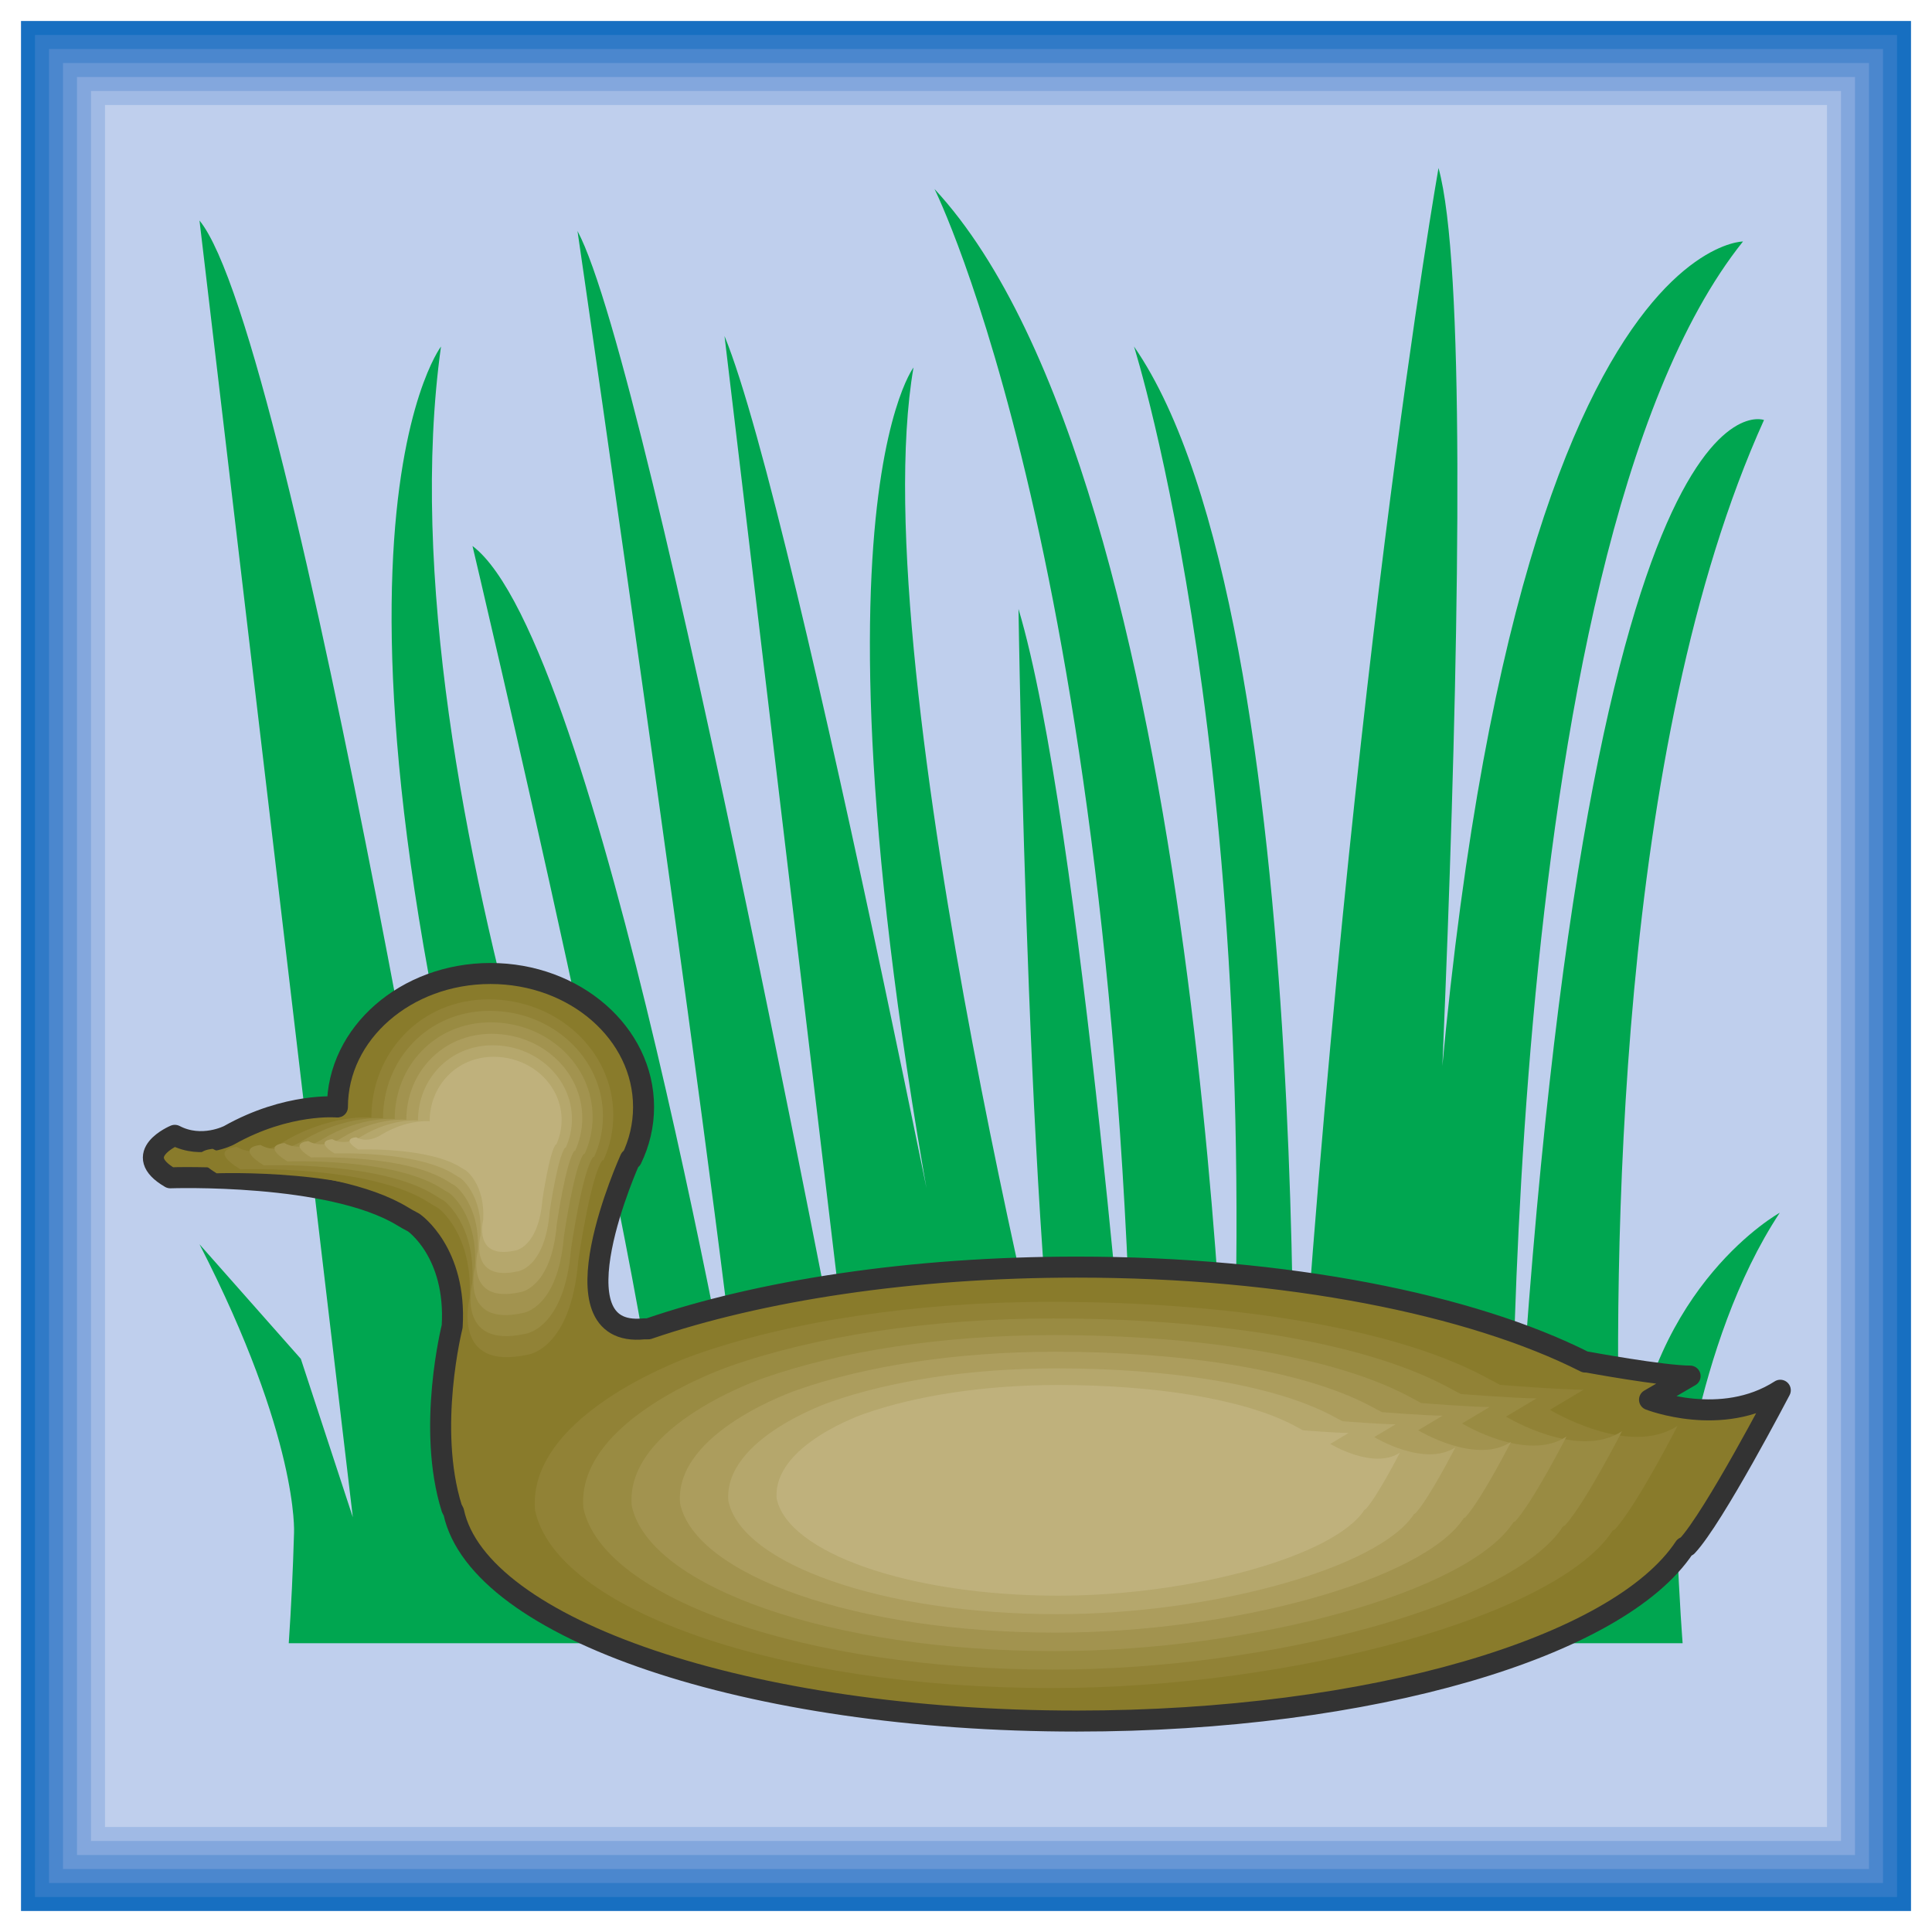 <?xml version="1.0" encoding="UTF-8" standalone="no"?>
<!-- Created with Inkscape (http://www.inkscape.org/) -->

<svg
   xmlns:dc="http://purl.org/dc/elements/1.1/"
   xmlns:cc="http://creativecommons.org/ns#"
   xmlns:rdf="http://www.w3.org/1999/02/22-rdf-syntax-ns#"
   xmlns:svg="http://www.w3.org/2000/svg"
   xmlns="http://www.w3.org/2000/svg"
   xmlns:sodipodi="http://sodipodi.sourceforge.net/DTD/sodipodi-0.dtd"
   xmlns:inkscape="http://www.inkscape.org/namespaces/inkscape"
   id="svg25029"
   version="1.1"
   inkscape:version="0.48.1 "
   width="115"
   height="115"
   xml:space="preserve"
   sodipodi:docname="Duck_12.pdf"><defs
     id="defs25033" /><sodipodi:namedview
     pagecolor="#ffffff"
     bordercolor="#666666"
     borderopacity="1"
     objecttolerance="10"
     gridtolerance="10"
     guidetolerance="10"
     inkscape:pageopacity="0"
     inkscape:pageshadow="2"
     inkscape:window-width="640"
     inkscape:window-height="480"
     id="namedview25031"
     showgrid="false"
     inkscape:zoom="2.5304348"
     inkscape:cx="57.5"
     inkscape:cy="57.5"
     inkscape:window-x="0"
     inkscape:window-y="0"
     inkscape:window-maximized="0"
     inkscape:current-layer="g25037" /><g
     id="g25037"
     inkscape:groupmode="layer"
     inkscape:label="Duck_12"
     transform="matrix(1.25,0,0,-1.25,0,115)"><g
       id="g25039"
       transform="scale(0.24,0.24)"><path
         d="m 4.168,4.168 375,0 0,375 -375,0 0,-375 z"
         style="fill:#176fc1;fill-opacity:1;fill-rule:nonzero;stroke:none"
         id="path25041" /><path
         d="m 6.945,6.945 369.445,0 0,369.445 -369.445,0 0,-369.445 z"
         style="fill:#307ac7;fill-opacity:1;fill-rule:nonzero;stroke:none"
         id="path25043" /><path
         d="m 9.723,9.723 363.887,0 0,363.887 -363.887,0 0,-363.887 z"
         style="fill:#4b87ce;fill-opacity:1;fill-rule:nonzero;stroke:none"
         id="path25045" /><path
         d="m 12.5,12.5 358.332,0 0,358.332 -358.332,0 0,-358.332 z"
         style="fill:#6696d5;fill-opacity:1;fill-rule:nonzero;stroke:none"
         id="path25047" /><path
         d="m 15.277,15.277 352.777,0 0,352.777 -352.777,0 0,-352.777 z"
         style="fill:#83a7dd;fill-opacity:1;fill-rule:nonzero;stroke:none"
         id="path25049" /><path
         d="m 18.055,18.055 347.223,0 0,347.223 -347.223,0 0,-347.223 z"
         style="fill:#a0bae5;fill-opacity:1;fill-rule:nonzero;stroke:none"
         id="path25051" /><path
         d="m 20.832,20.832 341.668,0 0,341.668 -341.668,0 0,-341.668 z"
         style="fill:#bfcfed;fill-opacity:1;fill-rule:nonzero;stroke:none"
         id="path25053" /><path
         d="M 321.5,85.41 C 319.945,134.199 320.82,235.496 350,300 c 0,0 -37.5,14.582 -50,-227.082 0,0 -4.168,200 45.832,262.5 0,0 -60.414,0 -64.582,-260.418 0,0 14.582,237.5 4.168,275 0,0 -18.75,-106.25 -29.168,-275 0,0 6.25,185.418 -31.25,239.582 0,0 27.082,-85.414 18.75,-227.082 0,0 -4.168,200 -58.332,258.332 0,0 37.5,-75 39.582,-258.332 0,0 -10.418,133.332 -22.918,175 0,0 2.086,-143.75 10.418,-175 0,0 -41.668,162.5 -31.25,222.918 0,0 -27.082,-35.418 14.582,-222.918 0,0 -37.5,193.75 -52.082,229.168 L 170.832,89.582 c 0,0 -41.664,220.836 -56.25,247.918 0,0 31.25,-214.582 33.336,-247.918 0,0 -29.168,166.668 -54.168,185.418 0,0 37.5,-158.332 37.5,-185.418 0,0 -56.25,135.418 -43.75,225 0,0 -33.332,-43.75 22.918,-225 L 95.832,87.5 c 0,0 -37.5,229.168 -56.25,252.082 L 70.004,82.297 59.691,113.715 39.582,136.457 C 59.375,97.918 58.34,79.168 58.34,79.168 58.129,71.82 57.781,64.519 57.293,57.293 l 276.562,0 c 0,0 -0.628,7.793 -1.156,20.875 0,0 3.239,38.5 20.426,64.539 0,0 -25.52,-14.062 -29.687,-51.562 L 321.5,85.41"
         style="fill:#00a650;fill-opacity:1;fill-rule:nonzero;stroke:none"
         id="path25055" /><path
         d="m 125.305,153.375 c 1.535,3.168 2.386,6.656 2.386,10.313 0,14.632 -13.597,26.492 -30.371,26.492 -16.773,0 -30.371,-11.86 -30.371,-26.492 0,0 -9.895,0.937 -21.527,-5.618 0,0 -5.371,-2.812 -10.738,0 0,0 -8.949,-3.75 -0.894,-8.429 0,0 31.773,1.109 46.121,-7.661 0.629,-0.386 1.273,-0.75 1.934,-1.089 l 0.266,-0.149 c 0,0 8.516,-5.855 7.605,-20.605 0,0 -5.09,-20.137 -0.082,-36.063 l 0.379,-0.734 C 94.988,60.125 148.441,41.852 213.645,41.852 c 58.488,0 107.515,14.703 120.593,34.484 l 0.512,0.246 c 5.285,5.621 18.484,30.91 18.484,30.91 -11.632,-7.492 -25.949,-1.875 -25.949,-1.875 l 8.055,4.684 c -5.371,0 -20.582,2.808 -20.582,2.808 l -0.235,-0.023 c -22.5,11.402 -59.3,18.836 -100.878,18.836 -32.899,0 -62.809,-4.652 -85.008,-12.246 l -0.895,-0.008 c -18.789,-1.875 -2.683,33.719 -2.683,33.719 l 0.246,-0.012"
         style="fill:#897b2b;fill-opacity:1;fill-rule:nonzero;stroke:none"
         id="path25057" /><path
         d="m 125.305,153.375 c 1.535,3.168 2.386,6.656 2.386,10.313 0,14.632 -13.597,26.492 -30.371,26.492 -16.773,0 -30.371,-11.86 -30.371,-26.492 0,0 -9.895,0.937 -21.527,-5.618 0,0 -5.371,-2.812 -10.738,0 0,0 -8.949,-3.75 -0.894,-8.429 0,0 31.773,1.109 46.121,-7.661 0.629,-0.386 1.273,-0.75 1.934,-1.089 l 0.266,-0.149 c 0,0 8.516,-5.855 7.605,-20.605 0,0 -5.09,-20.137 -0.082,-36.063 l 0.379,-0.734 C 94.988,60.125 148.441,41.852 213.645,41.852 c 58.488,0 107.515,14.703 120.593,34.484 l 0.512,0.246 c 5.285,5.621 18.484,30.91 18.484,30.91 -11.632,-7.492 -25.949,-1.875 -25.949,-1.875 l 8.055,4.684 c -5.371,0 -20.582,2.808 -20.582,2.808 l -0.235,-0.023 c -22.5,11.402 -59.3,18.836 -100.878,18.836 -32.899,0 -62.809,-4.652 -85.008,-12.246 l -0.895,-0.008 c -18.789,-1.875 -2.683,33.719 -2.683,33.719 l 0.246,-0.012 z"
         style="fill:none;stroke:#333333;stroke-opacity:1;stroke-width:4.167;stroke-linecap:round;stroke-linejoin:round;stroke-miterlimit:4;stroke-dasharray:none"
         id="path25059" /><path
         d="m 121.402,152.52 0.215,-0.012 c 1.363,3 2.121,6.297 2.121,9.758 0,13.839 -12.074,25.058 -26.965,25.058 -14.891,0 -25.398,-11.742 -25.398,-25.582 0,0 -8.785,0.887 -19.109,-5.316 0,0 -5.289,-3.699 -10.055,-1.039 0,0 -6.383,-0.422 0.77,-4.852 0,0 28.207,1.051 40.941,-7.246 0.559,-0.359 1.129,-0.707 1.719,-1.027 l 0.234,-0.141 c 0,0 7.559,-5.539 6.75,-19.492 0,0 -4.082,-15.859 12.582,-12.211 0,0 9.375,1.039 10.938,20.312 0,0 2.699,18.579 5.257,21.79"
         style="fill:#897b2b;fill-opacity:1;fill-rule:nonzero;stroke:none"
         id="path25061" /><path
         d="m 119.543,153.141 0.199,-0.008 c 1.25,2.746 1.942,5.769 1.942,8.941 0,12.688 -11.063,22.973 -24.715,22.973 -13.649,0 -23.281,-10.762 -23.281,-23.449 0,0 -8.051,0.812 -17.52,-4.875 0,0 -4.844,-3.391 -9.215,-0.953 0,0 -5.848,-0.387 0.703,-4.446 0,0 25.859,0.965 37.531,-6.64 0.512,-0.336 1.039,-0.649 1.574,-0.946 l 0.219,-0.129 c 0,0 6.926,-5.078 6.188,-17.867 0,0 -3.746,-14.535 11.535,-11.195 0,0 8.594,0.957 10.024,18.621 0,0 2.472,17.027 4.816,19.973"
         style="fill:#918236;fill-opacity:1;fill-rule:nonzero;stroke:none"
         id="path25063" /><path
         d="m 117.688,153.762 0.179,-0.008 c 1.137,2.5 1.766,5.246 1.766,8.129 0,11.535 -10.059,20.883 -22.469,20.883 C 84.758,182.766 76,172.984 76,161.449 c 0,0 -7.32,0.739 -15.926,-4.429 0,0 -4.406,-3.082 -8.379,-0.868 0,0 -5.316,-0.351 0.641,-4.039 0,0 23.508,0.875 34.121,-6.039 0.465,-0.304 0.941,-0.59 1.43,-0.859 l 0.195,-0.117 c 0,0 6.301,-4.618 5.629,-16.243 0,0 -3.406,-13.214 10.484,-10.175 0,0 7.813,0.867 9.114,16.925 0,0 2.246,15.481 4.379,18.157"
         style="fill:#998b42;fill-opacity:1;fill-rule:nonzero;stroke:none"
         id="path25065" /><path
         d="m 115.832,154.383 0.16,-0.008 c 1.024,2.25 1.59,4.723 1.59,7.32 0,10.379 -9.051,18.793 -20.219,18.793 -11.168,0 -19.051,-8.804 -19.051,-19.183 0,0 -6.59,0.664 -14.332,-3.989 0,0 -3.969,-2.773 -7.543,-0.781 0,0 -4.785,-0.316 0.578,-3.637 0,0 21.156,0.79 30.707,-5.433 0.418,-0.274 0.848,-0.531 1.289,-0.774 l 0.176,-0.105 c 0,0 5.668,-4.152 5.062,-14.621 0,0 -3.062,-11.891 9.438,-9.156 0,0 7.031,0.781 8.203,15.234 0,0 2.023,13.934 3.941,16.34"
         style="fill:#a2934f;fill-opacity:1;fill-rule:nonzero;stroke:none"
         id="path25067" /><path
         d="m 113.977,155.008 0.14,-0.008 c 0.91,2 1.414,4.195 1.414,6.504 0,9.226 -8.047,16.707 -17.972,16.707 -9.926,0 -16.934,-7.828 -16.934,-17.055 0,0 -5.856,0.59 -12.742,-3.543 0,0 -3.523,-2.468 -6.703,-0.695 0,0 -4.254,-0.277 0.516,-3.23 0,0 18.805,0.699 27.293,-4.833 0.371,-0.242 0.754,-0.472 1.145,-0.687 l 0.156,-0.094 c 0,0 5.039,-3.691 4.504,-12.996 0,0 -2.723,-10.57 8.387,-8.14 0,0 6.25,0.695 7.293,13.542 0,0 1.797,12.387 3.504,14.528"
         style="fill:#ac9d5d;fill-opacity:1;fill-rule:nonzero;stroke:none"
         id="path25069" /><path
         d="m 112.117,155.629 0.129,-0.008 c 0.793,1.75 1.234,3.676 1.234,5.692 0,8.074 -7.042,14.621 -15.726,14.621 -8.688,0 -14.816,-6.852 -14.816,-14.922 0,0 -5.125,0.515 -11.148,-3.102 0,0 -3.086,-2.16 -5.867,-0.609 0,0 -3.719,-0.242 0.449,-2.828 0,0 16.457,0.613 23.887,-4.227 0.324,-0.211 0.656,-0.414 1,-0.601 l 0.137,-0.082 c 0,0 4.41,-3.231 3.938,-11.372 0,0 -2.383,-9.25 7.34,-7.121 0,0 5.469,0.606 6.383,11.848 0,0 1.57,10.836 3.062,12.711"
         style="fill:#b5a76c;fill-opacity:1;fill-rule:nonzero;stroke:none"
         id="path25071" /><path
         d="m 110.262,156.25 0.109,-0.004 c 0.68,1.5 1.059,3.149 1.059,4.879 0,6.918 -6.035,12.527 -13.481,12.527 -7.445,0 -12.699,-5.867 -12.699,-12.789 0,0 -4.394,0.446 -9.559,-2.656 0,0 -2.641,-1.852 -5.023,-0.523 0,0 -3.191,-0.207 0.383,-2.422 0,0 14.105,0.523 20.473,-3.625 0.277,-0.18 0.566,-0.352 0.859,-0.516 l 0.117,-0.07 c 0,0 3.777,-2.77 3.375,-9.746 0,0 -2.043,-7.926 6.289,-6.106 0,0 4.688,0.524 5.469,10.156 0,0 1.351,9.29 2.629,10.895"
         style="fill:#bfb17c;fill-opacity:1;fill-rule:nonzero;stroke:none"
         id="path25073" /><path
         d="M 96.566,83.246 C 101.066,61.699 149.383,44.734 208.32,44.734 c 52.864,0 109.68,15.73 121.5,34.094 l 0.465,0.227 c 4.778,5.219 13.582,22.437 13.582,22.437 -10.515,-6.953 -27.621,3.473 -27.621,3.473 l 7.277,4.344 c -4.851,0 -18.082,1.046 -18.082,1.046 l -3.855,2.063 c -20.34,10.582 -55.684,15.918 -93.266,15.918 -29.738,0 -56.773,-4.32 -76.84,-11.367 0,0 -36.652,-12.36 -34.914,-33.723"
         style="fill:#897b2b;fill-opacity:1;fill-rule:nonzero;stroke:none"
         id="path25075" /><path
         d="m 106.156,83.703 c 4.125,-19.754 48.414,-35.301 102.442,-35.301 48.457,0 100.539,14.418 111.375,31.25 l 0.425,0.211 c 4.379,4.781 12.45,20.567 12.45,20.567 -9.637,-6.375 -25.321,3.179 -25.321,3.179 l 6.672,3.985 c -4.449,0 -16.574,0.961 -16.574,0.961 l -3.535,1.886 c -18.645,9.704 -51.043,14.594 -85.492,14.594 -27.262,0 -52.043,-3.961 -70.438,-10.418 0,0 -33.597,-11.332 -32.004,-30.914"
         style="fill:#918236;fill-opacity:1;fill-rule:nonzero;stroke:none"
         id="path25077" /><path
         d="m 115.746,84.156 c 3.75,-17.953 44.012,-32.09 93.125,-32.09 44.055,0 91.402,13.109 101.254,28.41 l 0.383,0.191 c 3.984,4.348 11.32,18.699 11.32,18.699 -8.762,-5.797 -23.019,2.891 -23.019,2.891 l 6.066,3.621 c -4.043,0 -15.066,0.871 -15.066,0.871 l -3.215,1.719 c -16.949,8.82 -46.403,13.265 -77.723,13.265 -24.781,0 -47.308,-3.601 -64.031,-9.472 0,0 -30.543,-10.301 -29.094,-28.106"
         style="fill:#998b42;fill-opacity:1;fill-rule:nonzero;stroke:none"
         id="path25079" /><path
         d="m 125.336,84.613 c 3.375,-16.16 39.613,-28.879 83.812,-28.879 39.649,0 82.266,11.797 91.129,25.566 l 0.348,0.172 c 3.582,3.914 10.184,16.828 10.184,16.828 -7.883,-5.215 -20.715,2.601 -20.715,2.601 l 5.461,3.262 c -3.641,0 -13.563,0.785 -13.563,0.785 l -2.894,1.543 c -15.254,7.942 -41.762,11.942 -69.95,11.942 -22.3,0 -42.578,-3.239 -57.628,-8.524 0,0 -27.489,-9.273 -26.184,-25.297"
         style="fill:#a2934f;fill-opacity:1;fill-rule:nonzero;stroke:none"
         id="path25081" /><path
         d="m 134.926,85.07 c 3,-14.363 35.211,-25.672 74.5,-25.672 35.242,0 73.121,10.488 81,22.727 l 0.312,0.152 c 3.184,3.481 9.055,14.961 9.055,14.961 -7.012,-4.637 -18.414,2.312 -18.414,2.312 l 4.851,2.898 c -3.234,0 -12.054,0.696 -12.054,0.696 l -2.574,1.375 c -13.555,7.054 -37.122,10.613 -62.176,10.613 -19.824,0 -37.848,-2.879 -51.223,-7.578 0,0 -24.437,-8.242 -23.277,-22.485"
         style="fill:#ac9d5d;fill-opacity:1;fill-rule:nonzero;stroke:none"
         id="path25083" /><path
         d="m 144.516,85.527 c 2.625,-12.57 30.808,-22.465 65.187,-22.465 30.84,0 63.985,9.18 70.875,19.891 l 0.274,0.133 c 2.785,3.043 7.921,13.09 7.921,13.09 -6.132,-4.059 -16.113,2.023 -16.113,2.023 l 4.246,2.535 c -2.832,0 -10.547,0.61 -10.547,0.61 l -2.25,1.199 c -11.863,6.176 -32.484,9.289 -54.406,9.289 -17.348,0 -33.117,-2.519 -44.82,-6.629 0,0 -21.383,-7.211 -20.367,-19.676"
         style="fill:#b5a76c;fill-opacity:1;fill-rule:nonzero;stroke:none"
         id="path25085" /><path
         d="m 154.105,85.984 c 2.25,-10.774 26.407,-19.254 55.875,-19.254 26.434,0 54.84,7.863 60.75,17.047 l 0.235,0.113 c 2.387,2.609 6.789,11.219 6.789,11.219 -5.258,-3.477 -13.809,1.734 -13.809,1.734 l 3.637,2.176 c -2.426,0 -9.039,0.52 -9.039,0.52 l -1.93,1.031 c -10.168,5.293 -27.843,7.961 -46.633,7.961 -14.867,0 -28.386,-2.16 -38.417,-5.683 0,0 -18.329,-6.18 -17.458,-16.864"
         style="fill:#bfb17c;fill-opacity:1;fill-rule:nonzero;stroke:none"
         id="path25087" /></g></g></svg>
